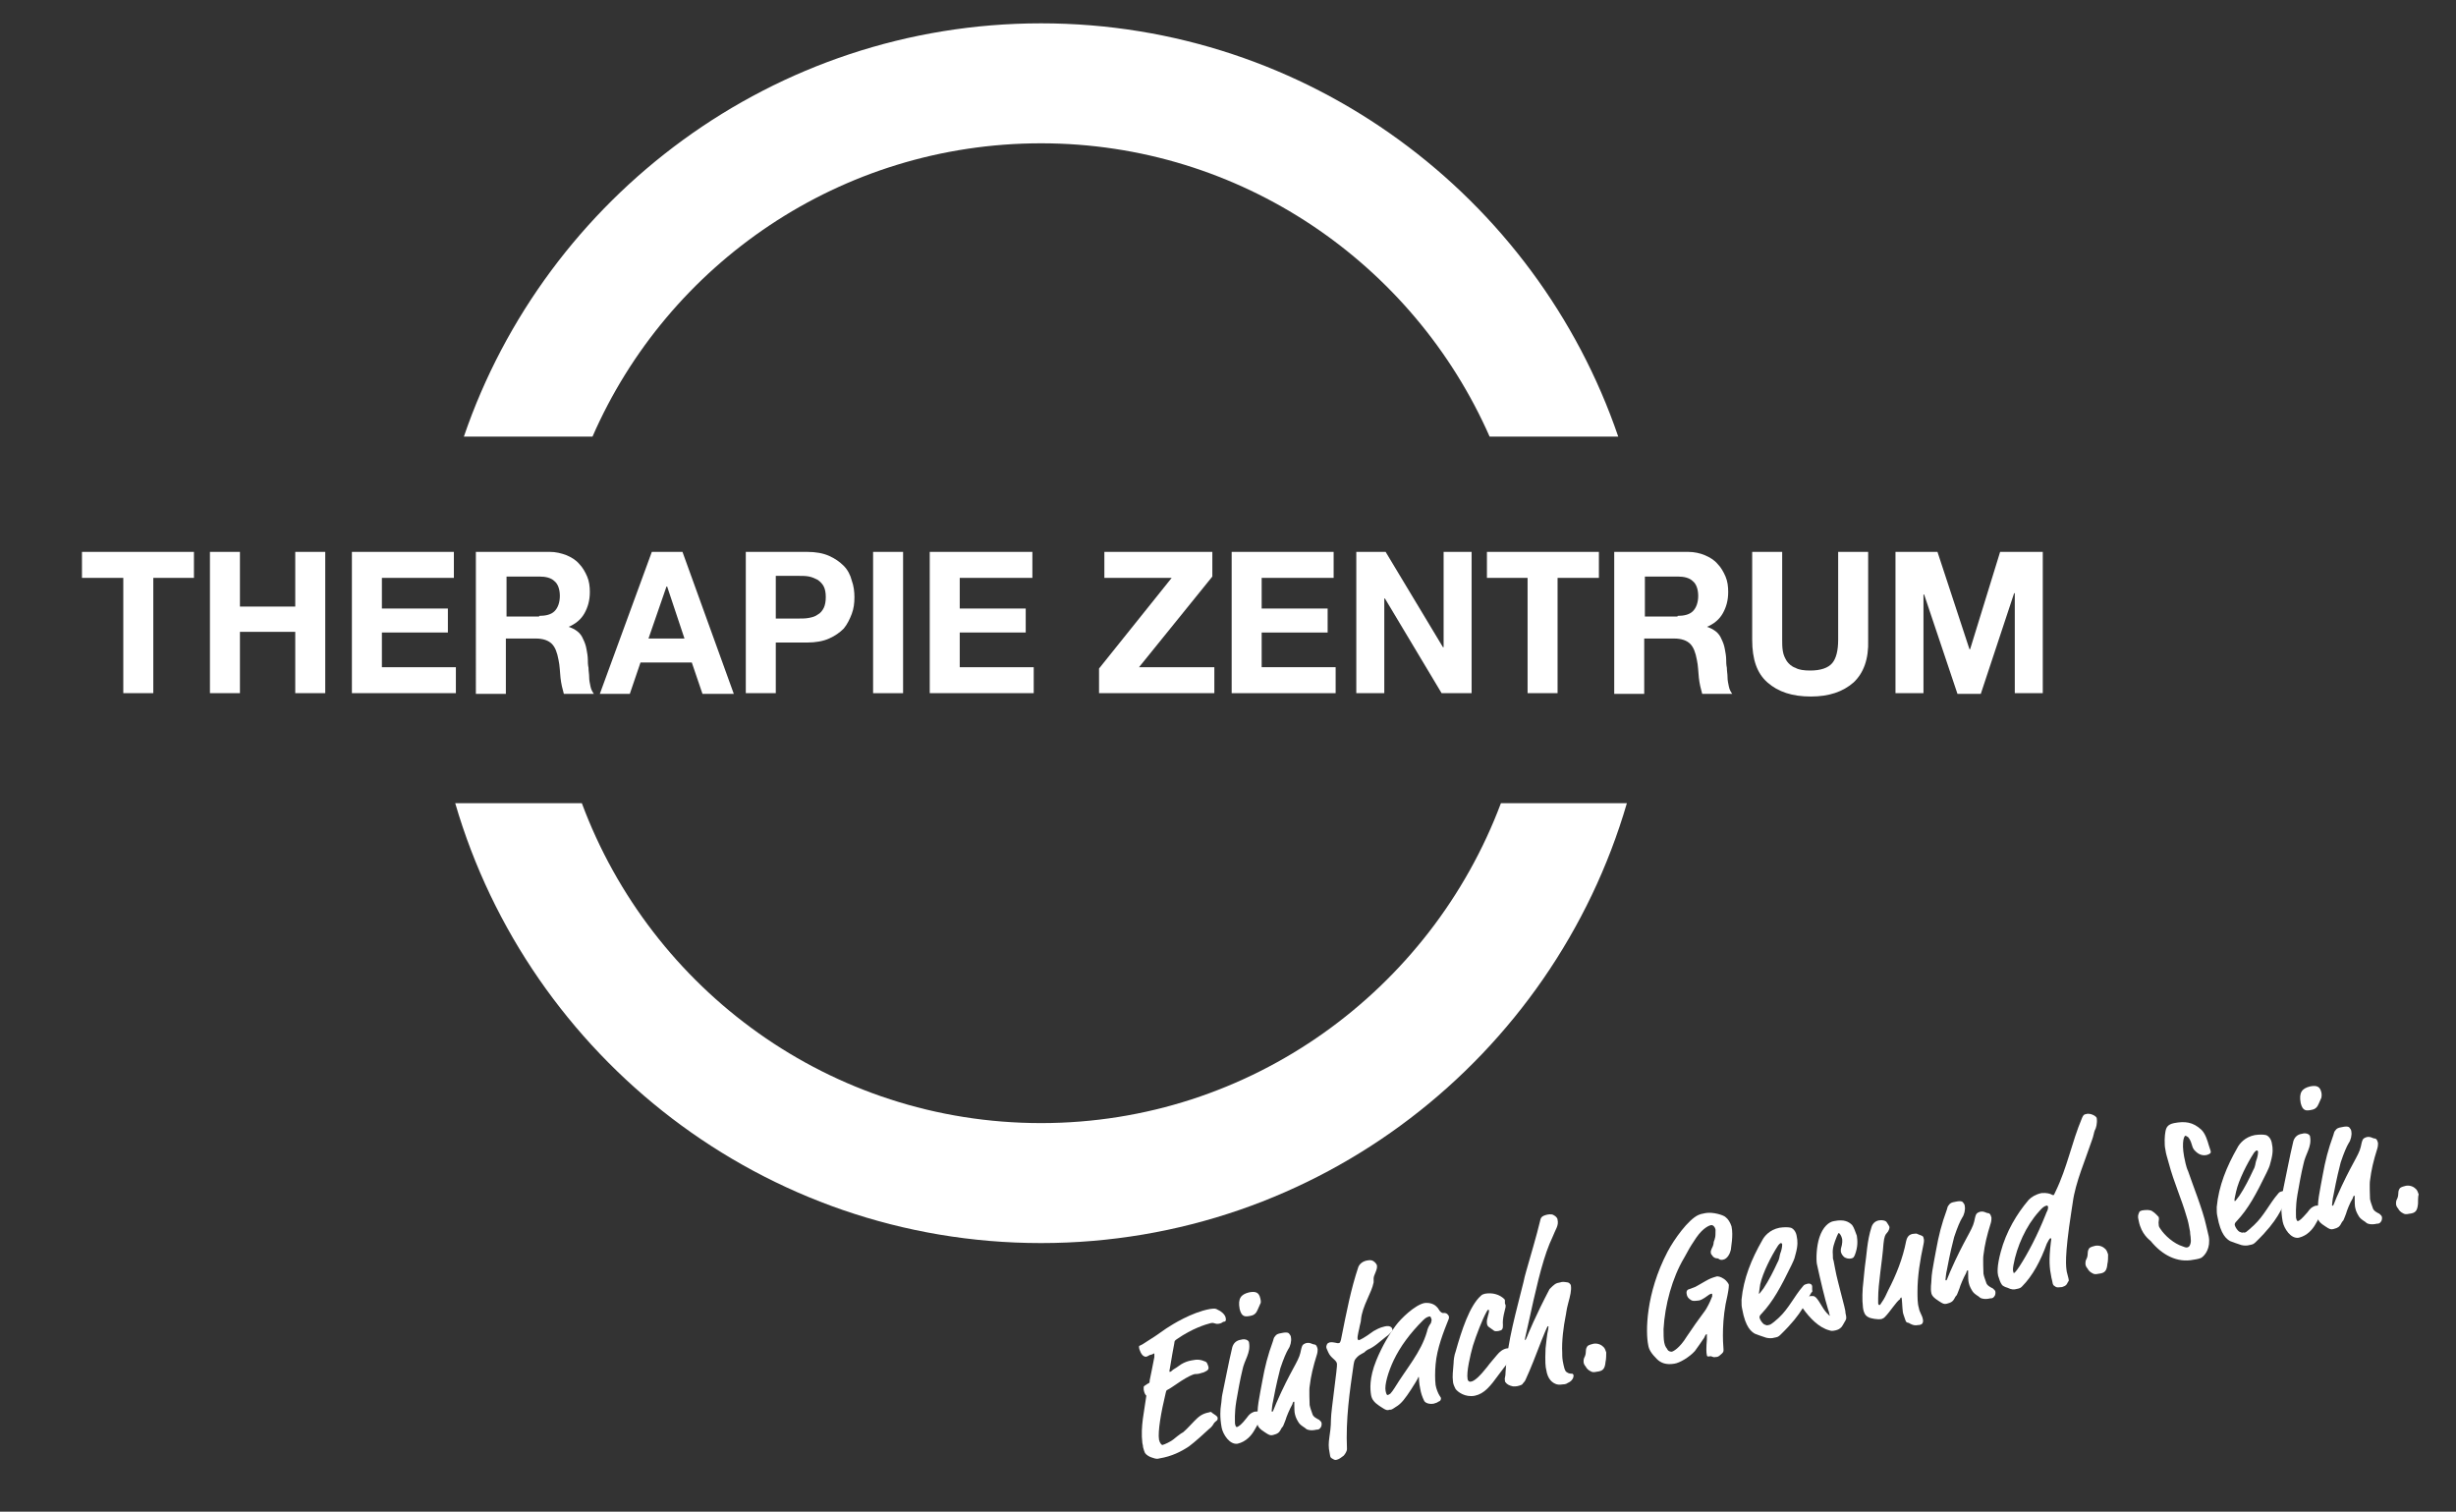 <svg xmlns="http://www.w3.org/2000/svg" xmlns:xlink="http://www.w3.org/1999/xlink" id="Ebene_1" x="0px" y="0px" viewBox="0 0 368.5 226.8" style="enable-background:new 0 0 368.5 226.8;" xml:space="preserve"><rect x="0" y="0" width="368.5" height="226.8" fill="#333333" stroke="none"/><path style="fill:#FFFFFF;" d="M156.2,21.5c30,0,55.9,18.1,67.3,44h19.3c-12.3-36-46.5-62-86.6-62s-74.3,26-86.6,62h19.3 C100.2,39.6,126.1,21.5,156.2,21.5z"></path><path style="fill:#FFFFFF;" d="M156.2,168.5c-31.6,0-58.5-20-68.9-48H68.3c11.1,38.1,46.3,66,87.9,66s76.8-27.9,87.9-66h-18.9 C214.7,148.5,187.7,168.5,156.2,168.5z"></path><g>	<path style="fill:#FFFFFF;" d="M12.3,86.7v-3.9h16.8v3.9H23V104h-4.5V86.7H12.3z"></path>	<path style="fill:#FFFFFF;" d="M36,82.8v8.2h8.3v-8.2h4.5V104h-4.5v-9.2H36v9.2h-4.5V82.8H36z"></path>	<path style="fill:#FFFFFF;" d="M68.1,82.8v3.9H57.3v4.6h9.9v3.6h-9.9v5.2h11.1v3.9H52.8V82.8H68.1z"></path>	<path style="fill:#FFFFFF;" d="M82.5,82.8c0.9,0,1.7,0.2,2.5,0.5c0.7,0.3,1.4,0.7,1.9,1.3c0.5,0.5,0.9,1.2,1.2,1.9  c0.3,0.7,0.4,1.5,0.4,2.3c0,1.3-0.3,2.3-0.8,3.2c-0.5,0.9-1.3,1.6-2.5,2.1V94c0.6,0.2,1,0.4,1.4,0.7s0.7,0.7,0.9,1.2  c0.2,0.4,0.4,0.9,0.5,1.5c0.1,0.5,0.2,1.1,0.2,1.6c0,0.3,0,0.7,0.1,1.2c0,0.5,0.1,0.9,0.1,1.4c0,0.5,0.1,0.9,0.2,1.4  s0.3,0.8,0.5,1.1h-4.5c-0.2-0.7-0.4-1.5-0.5-2.4c-0.1-0.9-0.1-1.8-0.3-2.7c-0.2-1.1-0.5-1.9-1-2.4c-0.5-0.5-1.3-0.8-2.4-0.8h-4.5  v8.3h-4.5V82.8H82.5z M80.9,92.4c1,0,1.8-0.2,2.3-0.7s0.8-1.3,0.8-2.3c0-1-0.3-1.8-0.8-2.2c-0.5-0.5-1.3-0.7-2.3-0.7h-4.9v6H80.9z"></path>	<path style="fill:#FFFFFF;" d="M102.4,82.8l7.7,21.3h-4.7l-1.6-4.7h-7.7l-1.6,4.7H90l7.8-21.3H102.4z M102.7,95.8l-2.6-7.8H100  l-2.7,7.8H102.7z"></path>	<path style="fill:#FFFFFF;" d="M121.1,82.8c1.3,0,2.4,0.2,3.3,0.6c0.9,0.4,1.6,0.9,2.2,1.5s1,1.4,1.2,2.2c0.3,0.8,0.4,1.7,0.4,2.5  c0,0.9-0.1,1.7-0.4,2.5c-0.3,0.8-0.7,1.6-1.2,2.2c-0.6,0.6-1.3,1.1-2.2,1.5c-0.9,0.4-2,0.6-3.3,0.6h-4.7v7.6h-4.5V82.8H121.1z   M119.9,92.8c0.5,0,1,0,1.5-0.1c0.5-0.1,0.9-0.2,1.3-0.5c0.4-0.2,0.7-0.6,0.9-1c0.2-0.4,0.3-1,0.3-1.6c0-0.7-0.1-1.2-0.3-1.6  c-0.2-0.4-0.5-0.7-0.9-1c-0.4-0.2-0.8-0.4-1.3-0.5c-0.5-0.1-1-0.1-1.5-0.1h-3.5v6.4H119.9z"></path>	<path style="fill:#FFFFFF;" d="M135.5,82.8V104H131V82.8H135.5z"></path>	<path style="fill:#FFFFFF;" d="M154.9,82.8v3.9H144v4.6h9.9v3.6H144v5.2h11.1v3.9h-15.6V82.8H154.9z"></path>	<path style="fill:#FFFFFF;" d="M175.8,86.7h-10.1v-3.9h16.2v3.7l-11,13.6h11.3v3.9h-17.3v-3.7L175.8,86.7z"></path>	<path style="fill:#FFFFFF;" d="M200.1,82.8v3.9h-10.8v4.6h9.9v3.6h-9.9v5.2h11.1v3.9h-15.6V82.8H200.1z"></path>	<path style="fill:#FFFFFF;" d="M207.9,82.8l8.6,14.3h0.1V82.8h4.2V104h-4.5l-8.5-14.2h-0.1V104h-4.2V82.8H207.9z"></path>	<path style="fill:#FFFFFF;" d="M223.1,86.7v-3.9h16.8v3.9h-6.2V104h-4.5V86.7H223.1z"></path>	<path style="fill:#FFFFFF;" d="M253.3,82.8c0.9,0,1.8,0.2,2.5,0.5c0.7,0.3,1.4,0.7,1.9,1.3c0.5,0.5,0.9,1.2,1.2,1.9  s0.4,1.5,0.4,2.3c0,1.3-0.3,2.3-0.8,3.2c-0.5,0.9-1.3,1.6-2.5,2.1V94c0.6,0.2,1,0.4,1.4,0.7c0.4,0.3,0.7,0.7,0.9,1.2  c0.2,0.4,0.4,0.9,0.5,1.5c0.1,0.5,0.2,1.1,0.2,1.6c0,0.3,0,0.7,0.1,1.2c0,0.5,0.1,0.9,0.1,1.4c0,0.5,0.1,0.9,0.2,1.4  s0.3,0.8,0.5,1.1h-4.5c-0.2-0.7-0.4-1.5-0.5-2.4c-0.1-0.9-0.1-1.8-0.3-2.7c-0.2-1.1-0.5-1.9-1-2.4c-0.5-0.5-1.3-0.8-2.4-0.8h-4.5  v8.3h-4.5V82.8H253.3z M251.7,92.4c1,0,1.8-0.2,2.3-0.7s0.8-1.3,0.8-2.3c0-1-0.3-1.8-0.8-2.2c-0.5-0.5-1.3-0.7-2.3-0.7h-4.9v6  H251.7z"></path>	<path style="fill:#FFFFFF;" d="M278.1,102.4c-1.6,1.4-3.7,2.1-6.4,2.1c-2.8,0-4.9-0.7-6.5-2.1s-2.3-3.5-2.3-6.4V82.8h4.5V96  c0,0.6,0,1.1,0.1,1.7c0.1,0.6,0.3,1,0.6,1.5c0.3,0.4,0.7,0.8,1.3,1c0.5,0.3,1.3,0.4,2.2,0.4c1.6,0,2.7-0.4,3.3-1.1s0.9-1.9,0.9-3.5  V82.8h4.5V96C280.4,98.9,279.6,101,278.1,102.4z"></path>	<path style="fill:#FFFFFF;" d="M290.7,82.8l4.8,14.6h0.1l4.5-14.6h6.4V104h-4.2V89h-0.1l-5,15.1h-3.5l-5-14.9h-0.1V104h-4.2V82.8  H290.7z"></path></g><g>	<path style="fill:#FFFFFF;" d="M171.7,203.5c-0.4-0.1-0.8-1-0.8-1.4c0-0.1,0-0.2,0.1-0.2l0.4-0.2c1.3-0.8,2.5-1.6,3.6-2.4  c0.9-0.6,3.8-2.4,6.5-2.9c0.7-0.1,0.9-0.1,1.2,0.1c0.5,0.2,1.1,0.7,1.2,1.2c0.1,0.4,0,0.6-0.3,0.6c-0.3,0.1-0.2,0.2-0.7,0.3  c-0.7,0.1-0.6-0.2-1.2-0.1c-0.8,0.2-2.8,0.8-5.1,2.4c-0.3,0.2-0.4,0.3-0.4,0.6c-0.2,1-0.4,2.2-0.6,3.4c-0.1,0.7-0.2,0.8-0.1,0.9  c0,0,0,0.1,0.1,0c0,0,0.1,0,0.4-0.3c0.2-0.1,0.8-0.5,1.2-0.8c0.5-0.3,1-0.5,1.6-0.6c0.9-0.2,1.4-0.1,2.1,0.2  c0.2,0.1,0.3,0.4,0.4,0.7c0.1,0.4,0,0.6-0.7,0.9c-0.1,0-0.3,0.1-0.7,0.2c-0.6,0.1-0.5,0-0.8,0.1c-0.3,0.1-0.8,0.3-1.9,1  c-1.5,1-1.6,1.1-2,1.3c-0.2,0.1-0.2,0.1-0.3,0.5c-0.7,2.9-1.2,5.8-1,7c0.1,0.5,0.4,0.8,0.5,0.8c0.4-0.1,1.2-0.5,1.6-0.8  c1.1-0.9,1.3-1,1.5-1.1c0.6-0.5,1.2-1.2,1.7-1.7c0.6-0.6,1.1-1.1,2.2-1.3c0.3-0.1,0.3-0.1,0.5,0.1c0.4,0.3,0.7,0.4,0.8,0.7  c0,0.2,0,0.3-0.1,0.4c-0.1,0.1-0.4,0.3-0.5,0.5c-0.1,0.2-0.3,0.5-0.7,0.8c-0.4,0.4-2.3,2.1-3,2.6c-1.2,0.8-2.6,1.5-4.4,1.8  c-0.4,0.1-0.5,0.1-1.1-0.1c-0.4-0.1-0.9-0.4-1.1-0.7c-0.1-0.2-0.2-0.5-0.3-0.9c0-0.1,0-0.2-0.1-0.6c-0.3-2.5,0.3-4.8,0.6-7.1  c-0.2-0.2-0.3-0.4-0.4-0.9c0-0.1,0-0.2,0-0.4c0-0.1,0.1-0.2,0.6-0.5c0.3-0.1,0.3-0.2,0.3-0.5c0.1-0.4,0.5-2.5,0.7-3.5  c0-0.4,0-0.4,0-0.5c0-0.1,0-0.1-0.1,0c-0.1,0-0.1,0.1-0.6,0.2C172,203.6,171.9,203.6,171.7,203.5z"></path>	<path style="fill:#FFFFFF;" d="M187,212.8c0.5-0.7,0.7-0.8,1.2-1c0.7-0.1,1,0,1.1,0.4c0.1,0.3-0.1,0.6-0.3,1l-0.8,1.4  c-0.4,0.7-1.2,1.7-2.5,2c-1.2,0.2-2.2-1.4-2.4-2.4c-0.3-1.6-0.2-2.8-0.1-3.4c0.1-0.6,0.1-1.2,0.2-1.6c0.5-2.3,0.9-4.6,1.5-7.1  c0.2-0.6,0.6-1,1.3-1.1c0.3-0.1,0.7-0.1,1,0.1c0.1,0.1,0.2,0.2,0.2,0.3c0.3,1.6-0.7,2.6-1,4.2c-0.3,1.2-0.7,3.4-0.9,4.6  c-0.3,1.8-0.2,3-0.2,3.4c0.1,0.5,0.2,0.5,0.3,0.5C185.9,214,186.3,213.7,187,212.8z M189.1,195.6l-0.4,0.9c-0.2,0.5-0.5,0.8-1,0.9  c-0.9,0.2-1.4,0.2-1.7-1c-0.3-1.6,0.2-2.2,1.4-2.5c1-0.2,1.5,0,1.7,0.9C189.2,195.2,189.2,195.5,189.1,195.6z"></path>	<path style="fill:#FFFFFF;" d="M192.9,213c-0.2,0.5-0.3,0.8-0.4,1c-0.2,0.2-0.3,0.4-0.4,0.6c-0.2,0.3-0.3,0.5-1.1,0.7  c-0.4,0.1-0.6,0-1.2-0.4c-0.8-0.5-1-0.8-1.1-1.1c-0.2-0.9,0-1.5,0-2.2c0-0.5,0.2-1.8,0.4-2.8l0.3-1.6c0.4-2.2,0.8-3.8,1.6-6  c0.1-0.3,0.1-0.5,0.3-0.7c0.2-0.3,0.4-0.4,1-0.5c0.9-0.2,1.1,0,1.2,0.2c0.1,0.1,0.2,0.3,0.2,0.5c0.1,0.5-0.1,1.3-0.4,1.7  c-0.3,0.5-0.7,1.4-1.2,2.9c-0.2,0.8-0.6,2.3-1.1,5c-0.1,0.3-0.2,1.4-0.2,1.4c0,0.1,0.1,0.1,0.1,0.1c0.1,0,0.1-0.1,0.6-1.3  c2.1-4.8,3.3-6.2,3.6-7.5c0.1-0.5,0.2-0.9,0.3-1.1c0.1-0.2,0.3-0.3,0.6-0.4c0.6-0.1,0.7,0.1,1.1,0.2c0.4,0,0.5,0.3,0.6,0.7  c0,0.1,0,0.5-0.1,0.8c-0.6,1.9-0.9,3.2-1.1,4.8c-0.1,0.5,0,2.6,0,2.8c0.1,0.5,0.2,0.7,0.4,1.3c0.1,0.5,0.8,0.8,1,0.9  c0.2,0.2,0.4,0.3,0.4,0.6c0,0.1,0,0.3-0.1,0.5c-0.2,0.3-0.3,0.4-0.7,0.4c-0.8,0.2-1.4,0-1.5-0.1c-0.3-0.3-0.7-0.4-1.1-0.9  c-0.2-0.3-0.5-0.8-0.6-1.3c-0.1-0.3-0.1-1.1-0.1-1.4c0-0.2,0-0.4,0-0.4c0-0.1,0-0.1-0.1-0.1c0,0-0.1,0-0.2,0.4  C193.5,211.4,193,212.6,192.9,213z"></path>	<path style="fill:#FFFFFF;" d="M205.1,200.4l1-0.7c0.4-0.2,0.8-0.5,1.7-0.7c0.9-0.2,1.1,0.3,1.1,0.4c0.1,0.3-0.1,0.4-0.4,0.7  c-0.2,0.2-0.3,0.3-0.6,0.5c-0.9,0.7-1.7,1.5-2.7,1.9c-0.3,0.2-0.3,0.2-0.5,0.4c-0.5,0.3-0.9,0.4-1.4,1.1c-0.1,0.2-0.1,0.2-0.2,0.7  c-0.6,4.1-1.2,8.2-1,12.7c0,0.4-0.4,0.9-0.5,1c-0.3,0.2-0.6,0.5-1,0.6c-0.3,0.1-0.4,0-0.6-0.1c-0.3-0.2-0.4-0.1-0.5-0.9  c-0.4-1.8,0.2-2.6,0.2-5.1c0-1.2,1-7.9,0.9-8.3c-0.1-0.6-0.9-0.8-1.3-1.7c-0.2-0.5-0.3-0.6-0.3-0.8c0-0.1,0-0.2,0.1-0.4  s0.2-0.2,0.4-0.3c0.7-0.1,1.1,0.2,1.4,0.1c0.1,0,0.2-0.1,0.3-0.5c0.9-4.5,1.5-7.6,2.6-10.9c0.2-0.5,0.7-0.9,1.4-1  c0.5-0.1,0.8,0,1.1,0.3c0.2,0.2,0.3,0.4,0.3,0.5c0.1,0.6-0.5,1.4-0.5,1.9c0,0.2,0,0.4,0,0.6c-0.3,1.6-1.7,3.5-1.9,5.6  c0,0.3-0.1,0.5-0.2,1c0,0.2-0.4,1.5-0.3,1.9c0,0.1,0.1,0.1,0.1,0.1C203.7,201.2,204.2,201,205.1,200.4z"></path>	<path style="fill:#FFFFFF;" d="M211.7,208.5c-0.8,1.2-1.4,2.1-2.3,2.6c-0.6,0.4-0.6,0.4-0.9,0.4c-0.3,0.1-0.4,0.1-0.8-0.1  c-0.3-0.2-0.7-0.4-1.3-0.9c-0.3-0.3-0.6-0.6-0.7-1.3c-0.1-0.7-0.3-2.4,0.8-5.1c0.9-2.2,2-4,2.9-5.2c0.8-1.1,2.9-3.1,4.3-3.4  c0.7-0.1,1.4,0.1,1.8,0.5c0.2,0.2,0.3,0.3,0.4,0.5c0.1,0.2,0.4,0.5,0.6,0.5c0.6-0.1,0.8,0.3,0.9,0.5c0,0.1,0,0.2,0,0.3  c-0.8,2-1.8,4.5-2,6.9c-0.1,1.1-0.1,2.3,0,3.1c0.1,0.6,0.4,1.3,0.6,1.6c0.2,0.3,0.2,0.3,0.2,0.4c0,0.1,0,0.4-0.4,0.5  c-0.1,0.1-0.3,0.2-0.7,0.3c-0.7,0.1-1.2-0.1-1.4-0.4c-0.3-0.6-0.5-1.2-0.6-1.8c-0.2-0.9-0.2-1.6-0.2-1.7c0-0.1,0-0.1-0.1-0.1  C212.8,206.8,212.2,207.7,211.7,208.5z M213.5,198.1c-1.9,1.9-3.4,3.9-4.4,6c-0.8,1.7-1.4,3.7-1.2,4.6c0.1,0.5,0.2,0.6,0.3,0.6  c0.1,0,0.2-0.1,0.4-0.2c0.2-0.2,0.4-0.5,0.6-0.8c1.9-3.1,4-5.4,4.9-8.5c0.1-0.5,0.3-0.9,0.6-1.3c0-0.1,0.1-0.3,0.1-0.5  c-0.1-0.4-0.2-0.5-0.3-0.5C214.2,197.6,214,197.6,213.5,198.1z"></path>	<path style="fill:#FFFFFF;" d="M223.2,205c0.2-0.3,0.9-1.1,1.4-1.7c0.4-0.5,0.9-0.9,1.5-1c0.2,0,0.4-0.1,0.9,0.2  c0.1,0.1,0.3,0.3,0.3,0.4c0,0.1-0.1,0.2,0,0.3c0,0.1,0,0.2-0.2,0.4c-0.4,0.3-1.1,1.1-2.2,2.6c-1.3,1.8-2.2,2.9-3.6,3.2  c-1.5,0.3-2.6-0.6-2.9-1c-0.2-0.4-0.4-0.8-0.4-1.2c-0.1-0.7,0-1.5,0.1-2.7c0-0.4,0.1-1.2,0.3-1.7c0.9-3.2,2.1-6.9,3.8-8.4  c0.2-0.2,0.3-0.2,0.6-0.3c1.1-0.2,2.2,0.1,2.9,0.8c0.1,0.1,0.1,0.2,0.1,0.2c0,0.1,0,0.2,0,0.4c0,0.2,0.1,0.2,0.1,0.3  c0,0.1,0,0.1,0,0.3c-0.1,0.5-0.5,1.7-0.4,2.7c0,0.2,0,0.5-0.1,0.6c-0.1,0.2-0.2,0.2-0.6,0.3c-0.2,0-0.5,0.1-0.7-0.1l-0.7-0.5  c-0.2-0.1-0.3-0.4-0.3-0.6c-0.1-0.6,0.4-1.6,0.3-1.9c0-0.1-0.1-0.1-0.1-0.1c0,0-0.1,0-0.3,0.4c-0.6,1.1-1.5,3.4-2,5  c-0.4,1.4-1,4-0.8,5c0,0.1,0.1,0.4,0.4,0.4C221.2,207.3,222.1,206.4,223.2,205z"></path>	<path style="fill:#FFFFFF;" d="M234.1,192.4c0.3-0.1,0.5-0.1,1.1,0c0.2,0,0.5,0.3,0.5,0.5c0.1,0.7-0.1,1.5-0.4,2.6  c-0.3,1.1-0.3,1.6-0.4,2c-0.3,1.5-0.6,3.7-0.5,5.5c0,0.6,0,0.9,0.2,1.8c0.2,0.9,0.3,1,0.7,1.2c0.2,0.1,0.5,0.1,0.6,0.1  c0.1,0,0.1,0.1,0.2,0.2c0,0.1,0,0.3-0.1,0.5c-0.1,0.2-0.3,0.5-0.8,0.7c-0.1,0.1-0.4,0.2-0.7,0.2c-0.1,0-0.5,0.1-0.9,0  c-0.7-0.2-1.4-0.8-1.6-2.2c-0.1-0.3-0.2-1.2-0.1-3.2c0.1-0.8,0.2-2.1,0.4-2.9c0-0.3,0.1-0.4,0-0.4s0-0.1-0.1,0c0,0-0.1,0.1-0.9,2.1  c-0.8,2.1-1.7,4.4-2.4,5.9c-0.1,0.3-0.4,0.5-0.5,0.7c-0.1,0.1-0.7,0.3-1,0.3c-0.1,0-0.2,0-0.4,0c-0.5-0.1-0.9-0.3-1.1-0.6  c-0.1-0.1-0.1-0.2-0.1-0.3c-0.1-0.4,0.1-0.4,0.1-1.3c0.3-4.7,1.6-9,2.7-13.5c0.1-0.5,0.2-0.9,0.4-1.6c0.7-2.5,1.5-5.1,2.1-7.6  c0.1-0.6,0.5-0.7,0.8-0.8c0.3-0.1,0.9-0.2,1.2,0c0.4,0.2,0.6,0.5,0.6,0.7c0.2,0.9-0.3,1.4-0.8,2.7l-0.4,0.9  c-1.2,2.9-2.2,7.5-3.1,11.6c-0.6,2.6-0.6,2.7-0.6,2.8c0,0.1,0,0.1,0.1,0c0,0,0.1-0.1,0.2-0.4c0.2-0.5,1.3-3.2,3.4-7.2  C233.2,192.7,233.4,192.5,234.1,192.4z"></path>	<path style="fill:#FFFFFF;" d="M240.9,204.3c-0.1,1.1-0.4,1.4-1.3,1.5c-0.5,0.1-0.7,0.1-1-0.1c-0.2-0.1-0.5-0.3-0.7-0.7  c-0.2-0.2-0.3-0.5-0.3-0.7c0-0.1,0-0.4,0.1-0.6c0.4-0.7,0.1-1.1,0.4-1.6c0.1-0.2,0.2-0.3,1-0.5c0.7-0.1,1.2,0.2,1.5,0.5  c0.2,0.2,0.3,0.5,0.4,0.8C241,203.1,241,204,240.9,204.3z"></path>	<path style="fill:#FFFFFF;" d="M256.9,194.2c0-0.1,0-0.1-0.1-0.1c0,0-0.1,0-0.3,0.1c-0.4,0.3-1.1,0.8-1.5,0.9c-0.7,0.1-1,0.1-1.2,0  c-0.5-0.3-0.6-0.5-0.7-0.8c-0.1-0.4-0.1-0.8,0.4-0.9l0.8-0.3c0.2-0.1,0.4-0.2,1.6-0.9c0.7-0.4,1-0.5,1.7-0.7c0.2,0,0.5,0,1.1,0.4  c0.3,0.2,0.7,0.7,0.7,0.9c0,0.1,0,0.5-0.2,1.5c-0.9,3.7-0.7,7-0.6,8.2c0,0.3,0,0.4-0.5,0.8c-0.2,0.2-0.4,0.3-0.7,0.3  c-0.5,0.1-0.5-0.2-0.9-0.1c-0.1,0-0.4,0.1-0.4-0.2c-0.1-0.3-0.1-1.2,0-2.3c0-0.7,0-0.7,0-0.8c0,0,0-0.1-0.1,0c0,0-0.1,0-0.3,0.5  c-0.6,0.9-0.9,1.3-1.4,2c-0.8,0.9-2.3,1.8-3.1,1.9c-1.2,0.2-2-0.1-2.6-0.7c-0.8-0.8-1.2-1.4-1.3-2.1c-0.4-1.9-0.4-7.7,2.9-14  c1-1.9,3.1-4.8,4.6-5.5c0.2-0.1,0.5-0.2,1.1-0.3c1.1-0.2,2.7,0.3,3,0.6c0.4,0.3,0.7,0.8,0.9,1.4c0.3,1.4-0.1,3.2-0.1,3.5  c-0.1,0.5-0.5,1.4-1.2,1.5c-0.5,0.1-0.6-0.2-0.8-0.2c-0.4,0-0.6-0.2-0.7-0.3c-0.1-0.2-0.3-0.3-0.3-0.5c-0.1-0.5,0.3-0.8,0.4-1.4  c0-0.4,0.2-0.6,0.2-0.8c0.1-0.2,0.1-0.8,0.1-1.3c-0.1-0.5-0.4-0.7-0.6-0.7c-0.2,0-1.2,0.3-2.3,1.9c-0.4,0.6-1,1.5-1.3,2.1l-0.5,0.9  c-1.8,3-2.9,7.1-3.1,10.7c0,0.7,0,1.5,0.1,2c0.2,0.9,0.4,0.8,0.5,1.1c0.1,0.2,0.4,0.3,0.6,0.3c0.2,0,1.2-0.5,2.3-2.3  c2-3,2.7-3.7,3-4.3c0.3-0.5,0.7-1.4,0.8-1.7C256.9,194.2,256.9,194.2,256.9,194.2z"></path>	<path style="fill:#FFFFFF;" d="M266.9,197.7c1.5-1.4,2.3-3.2,3.6-4.7c0.2-0.3,0.4-0.3,0.7-0.4c0.5-0.1,0.7,0.2,0.7,0.4  c0,0.2,0,0.4,0,0.5s0.1,0.3-0.1,0.4c-0.9,1.4-1.2,3-4.6,6.3c-0.4,0.4-0.5,0.4-1,0.5c-0.3,0.1-0.8,0.1-1.2,0  c-0.6-0.2-1.5-0.5-1.7-0.6c-0.5-0.3-1.4-0.9-1.9-3.7c-0.1-0.5-0.1-0.6-0.1-1.4c0.3-3.2,1.5-6.1,3.1-8.9c0.3-0.6,1.1-1.6,2.6-1.9  c0.7-0.1,1.3-0.1,1.7,0c0.3,0.1,0.8,0.5,0.9,1.4c0.1,0.5,0.2,1.2-0.2,2.6c-0.2,0.9-0.4,1.1-0.6,1.6c-1.6,3.3-2.8,5.5-4.5,7.3  c-0.3,0.3-0.3,0.4-0.3,0.6c0.1,0.4,0.5,0.9,0.7,1c0.3,0.1,0.4,0.2,0.6,0.1C265.5,198.8,265.7,198.8,266.9,197.7z M263.9,194.1  C263.9,194.1,263.9,194.1,263.9,194.1c0.1,0,0.1,0,0.7-0.8c0.8-1.2,1.5-2.6,2.1-3.9c0.3-0.5,0.3-1,0.4-1.3c0.2-0.5,0.3-1,0.3-1.4  c0-0.1-0.1-0.2-0.2-0.2c-0.1,0-0.4,0.3-0.5,0.5c-0.9,1.4-2.2,3.9-2.6,5.7C264,193.5,263.9,194,263.9,194.1z"></path>	<path style="fill:#FFFFFF;" d="M274.5,197.3c0-0.1-0.1-0.6-0.2-0.8c-0.5-1.6-1.2-4.6-1.7-6.9c-0.1-0.6-0.1-2.5,0.4-4  c0.5-1.5,1.4-2.3,2.2-2.4c1.5-0.3,2.2,0.1,2.7,0.6c0.3,0.4,0.5,1.1,0.7,1.6c0.1,0.7,0.2,1.6-0.3,2.9c-0.2,0.4-0.2,0.4-0.5,0.5  c-0.4,0.1-0.8,0-1.1-0.2c-0.2-0.2-0.4-0.4-0.5-0.8c0-0.1,0-0.2,0-0.4c0.3-1,0.2-1.3,0.2-1.5c-0.1-0.5-0.4-0.9-0.5-0.9  c-0.1,0-0.1,0.1-0.3,0.5c-0.4,1-0.7,1.8-0.6,2.7c0,0.5,0,0.7,0.1,0.9c0.1,0.4,0.3,1.8,0.7,3.3c1,3.9,1.1,4.2,1.1,4.6  c0.2,0.8,0.1,0.9,0,1.1c-0.2,0.3-0.3,0.6-0.6,1c-0.3,0.3-0.5,0.4-0.9,0.5c-0.5,0.1-0.6,0.1-0.9,0c-1.6-0.4-3-1.9-4-3.3  c-0.1-0.2-0.2-0.4-0.2-0.4c-0.1-0.4,0.1-1.2,1-1.4c0.7-0.1,0.9-0.1,1.2,0.2c0.7,0.8,1,1.8,1.9,2.6c0.1,0.1,0.2,0.1,0.2,0.1  C274.6,197.4,274.6,197.3,274.5,197.3z"></path>	<path style="fill:#FFFFFF;" d="M282.8,197.6c-0.2,0.2-0.3,0.2-0.5,0.3c-0.7,0.1-1.5-0.1-1.8-0.2c-0.5-0.2-0.7-0.5-0.8-0.8  c-0.1-0.2-0.2-0.7-0.2-1c-0.1-0.7-0.1-2.3,0.1-3.8c0.1-0.9,0.1-1.2,0.2-2c0.3-1.9,0.3-3.8,1-6c0.2-0.6,0.6-0.9,1.1-1  c0.7-0.1,1.1,0.1,1.2,0.3c0.1,0.2,0.3,0.4,0.4,0.7c0,0.2-0.1,0.6-0.4,0.9c-0.2,0.2-0.4,0.5-0.5,1.6c-0.2,2.8-0.8,5.9-0.8,8.2  c0,0.5,0,0.7,0,0.7c0,0.2,0.1,0.3,0.2,0.3c0,0,0.1,0,0.2-0.2c0.7-1,0.7-1.2,1.1-2c1.2-2.3,2.2-4.8,2.7-7.4c0.1-0.4,0.2-0.6,0.4-0.8  c0.1-0.1,0.4-0.3,0.8-0.3c0.5-0.1,0.5,0.1,0.9,0.2c0.3,0.1,0.5,0.2,0.5,0.4c0.1,0.3,0.1,0.5,0,1c-0.5,2.3-0.9,4.7-0.9,7.1  c0,0.8,0,1.8,0.2,2.4c0.1,0.7,0.5,1.1,0.6,1.7c0.1,0.3,0,0.6-0.1,0.7c-0.1,0.1-0.3,0.2-0.6,0.2c-0.5,0.1-0.8,0-1.2-0.2  c-0.4-0.3-0.5,0-0.7-0.5c-0.2-0.6-0.4-1.1-0.4-1.3c-0.1-0.7-0.1-1.9-0.2-2.1c0,0,0-0.1-0.1,0c0,0-0.1,0-0.1,0.2  C284.5,195.3,283.6,196.8,282.8,197.6z"></path>	<path style="fill:#FFFFFF;" d="M294,193.3c-0.2,0.5-0.3,0.8-0.4,1c-0.2,0.2-0.3,0.4-0.4,0.6c-0.2,0.3-0.3,0.5-1.1,0.7  c-0.4,0.1-0.6,0-1.2-0.4c-0.8-0.5-1-0.8-1.1-1.1c-0.2-0.9,0-1.5,0-2.2c0-0.5,0.2-1.8,0.4-2.8l0.3-1.6c0.4-2.2,0.8-3.8,1.6-6  c0.1-0.3,0.1-0.5,0.3-0.7c0.2-0.3,0.4-0.4,1-0.5c0.9-0.2,1.1,0,1.2,0.2c0.1,0.1,0.2,0.3,0.2,0.5c0.1,0.5-0.1,1.3-0.4,1.7  c-0.3,0.5-0.7,1.4-1.2,2.9c-0.2,0.8-0.6,2.3-1.1,5c-0.1,0.3-0.2,1.4-0.2,1.4c0,0.1,0.1,0.1,0.1,0.1c0.1,0,0.1-0.1,0.6-1.3  c2.1-4.8,3.3-6.2,3.6-7.5c0.1-0.5,0.2-0.9,0.3-1.1c0.1-0.2,0.3-0.3,0.6-0.4c0.6-0.1,0.7,0.1,1.1,0.2c0.4,0,0.5,0.3,0.6,0.7  c0,0.1,0,0.5-0.1,0.8c-0.6,1.9-0.9,3.2-1.1,4.8c-0.1,0.5,0,2.6,0,2.8c0.1,0.5,0.2,0.7,0.4,1.3c0.1,0.5,0.8,0.8,1,0.9  c0.2,0.2,0.4,0.3,0.4,0.6c0,0.1,0,0.3-0.1,0.5c-0.2,0.3-0.3,0.4-0.7,0.4c-0.8,0.2-1.4,0-1.5-0.1c-0.3-0.3-0.7-0.4-1.1-0.9  c-0.2-0.3-0.5-0.8-0.6-1.3c-0.1-0.3-0.1-1.1-0.1-1.4c0-0.2,0-0.4,0-0.4c0-0.1,0-0.1-0.1-0.1c0,0-0.1,0-0.2,0.4  C294.6,191.7,294.1,192.9,294,193.3z"></path>	<path style="fill:#FFFFFF;" d="M303.4,193c-0.2,0.2-0.3,0.3-0.9,0.4c-0.3,0.1-0.7,0.1-1.3-0.2c-0.4-0.1-0.7-0.3-0.8-0.4  c-0.3-0.4-0.4-0.8-0.6-1.4c-0.1-0.4-0.2-1.4,0.4-3.6c0.8-3,2.4-5.7,4.2-7.8c0.4-0.4,1-0.8,1.9-1c0.2,0,0.8-0.1,1.5,0.2  c0.1,0.1,0.2,0.1,0.3,0.1c0.1,0,0.1-0.1,0.3-0.5c1.8-3.7,2.4-7.3,4-11.1c0.2-0.4,0.2-0.5,0.8-0.6c0.2,0,0.5,0,0.9,0.2  c0.2,0.1,0.5,0.3,0.5,0.5c0.1,0.7-0.1,1.5-0.3,1.8c-0.1,0.2-0.2,0.9-0.4,1.4c-1,3-2.5,6.4-2.9,9.4l-0.2,1.3  c-1.1,7.1-0.8,8.4-0.7,9.1c0.2,0.8,0.3,1.1,0.3,1.3c0,0.1,0,0.1-0.1,0.2c-0.1,0.2-0.2,0.4-0.3,0.5c-0.1,0.1-0.3,0.2-0.6,0.3  c-0.2,0-0.7,0.1-0.9,0c-0.3-0.2-0.4-0.2-0.5-0.5c-0.1-0.4-0.1-0.6-0.2-0.9c-0.3-1.5-0.4-2.6-0.1-5.2c0.1-0.6,0.1-0.7,0-0.7  c0,0,0-0.1-0.1,0c0,0-0.1,0-0.5,0.8C306.2,189.1,305,191.4,303.4,193z M303,190c1.3-2,2.7-4.7,3.9-7.7c0.2-0.6,0.4-0.7,0.4-1.2  c0-0.1-0.1-0.3-0.3-0.2c-0.3,0.1-0.5,0.2-1.1,0.9c-1.9,2.1-3.3,5.2-3.8,8c-0.1,0.6-0.1,0.8,0,1.1c0,0.1,0.1,0.1,0.1,0.1  C302.3,190.9,302.4,190.9,303,190z"></path>	<path style="fill:#FFFFFF;" d="M316.2,189.6c-0.1,1.1-0.4,1.4-1.3,1.5c-0.5,0.1-0.7,0.1-1-0.1c-0.2-0.1-0.5-0.3-0.7-0.7  c-0.2-0.2-0.3-0.5-0.3-0.7c0-0.1,0-0.4,0.1-0.6c0.4-0.7,0.1-1.1,0.4-1.6c0.1-0.2,0.2-0.3,1-0.5c0.7-0.1,1.2,0.2,1.5,0.5  c0.2,0.2,0.3,0.5,0.4,0.8C316.3,188.5,316.3,189.3,316.2,189.6z"></path>	<path style="fill:#FFFFFF;" d="M327.9,170.4c-0.1,0-0.2,0.2-0.3,0.6c-0.1,0.6-0.1,1.4,0.1,2.5c0.1,0.5,0.3,1.6,0.6,2.2  c0.6,1.8,2.2,5.8,2.7,8.1c0.2,0.9,0.3,1.3,0.4,1.7c0.3,1.7-0.5,2.8-1.1,3.2c-0.2,0.1-0.5,0.2-1.2,0.3c-2.4,0.5-4.7-0.7-6.4-2.8  c-0.2-0.2-1.4-1-1.8-3c-0.2-0.8-0.1-0.9,0.1-1.4c0.1-0.1,0.1-0.1,0.4-0.2c0.6-0.1,1.2-0.1,1.5,0.1c0.5,0.3,0.9,0.8,1,0.9  c0.1,0.5-0.1,0.6,0,1.2c0,0.1,0,0.2,0.2,0.5c0.7,1.1,2.1,2.3,3.4,2.7c0.5,0.2,0.6,0.2,0.8,0.1c0.2,0,0.5-0.6,0.4-1.2  c0-0.4-0.1-0.7-0.1-1.1c-0.2-1.1-0.3-1.6-0.5-2.2c-0.8-2.8-1.9-5.1-2.7-8.1c-0.3-1.1-0.4-1.3-0.5-2c-0.2-0.8-0.1-2.3,0-2.7  c0.1-0.6,0.3-1.1,1.3-1.3c1.6-0.3,2.8-0.2,4.1,1c0.6,0.6,0.9,1.6,1.1,2.3c0.2,0.7,0.3,0.8,0.3,1c0.1,0.3-0.6,0.5-0.7,0.5  c-0.6,0.1-1.2-0.1-1.8-0.8c-0.4-0.5-0.3-1.2-0.9-1.9C328.1,170.5,328,170.4,327.9,170.4z"></path>	<path style="fill:#FFFFFF;" d="M338.2,183.8c1.5-1.4,2.3-3.2,3.6-4.7c0.2-0.3,0.4-0.3,0.7-0.4c0.5-0.1,0.7,0.2,0.7,0.4  c0,0.2,0,0.4,0,0.5c0,0.1,0.1,0.3-0.1,0.4c-0.9,1.4-1.2,3-4.6,6.3c-0.4,0.4-0.5,0.4-1,0.5c-0.3,0.1-0.8,0.1-1.2,0  c-0.6-0.2-1.5-0.5-1.7-0.6c-0.5-0.3-1.4-0.9-1.9-3.7c-0.1-0.5-0.1-0.6-0.1-1.4c0.3-3.2,1.5-6.1,3.1-8.9c0.3-0.6,1.1-1.6,2.6-1.9  c0.7-0.1,1.3-0.1,1.7,0c0.3,0.1,0.8,0.5,0.9,1.4c0.1,0.5,0.2,1.2-0.2,2.6c-0.2,0.9-0.4,1.1-0.6,1.6c-1.6,3.3-2.8,5.5-4.5,7.3  c-0.3,0.3-0.3,0.4-0.3,0.6c0.1,0.4,0.5,0.9,0.7,1c0.3,0.1,0.4,0.2,0.6,0.1C336.9,185,337,184.9,338.2,183.8z M335.3,180.2  C335.3,180.2,335.3,180.3,335.3,180.2c0.1,0,0.1,0,0.7-0.8c0.8-1.2,1.5-2.6,2.1-3.9c0.3-0.5,0.3-1,0.4-1.3c0.2-0.5,0.3-1,0.3-1.4  c0-0.1-0.1-0.2-0.2-0.2c-0.1,0-0.4,0.3-0.5,0.5c-0.9,1.4-2.2,3.9-2.6,5.7C335.3,179.7,335.2,180.1,335.3,180.2z"></path>	<path style="fill:#FFFFFF;" d="M346.2,181.9c0.5-0.7,0.7-0.8,1.2-1c0.7-0.1,1,0,1.1,0.4c0.1,0.3-0.1,0.6-0.3,1l-0.8,1.4  c-0.4,0.7-1.2,1.7-2.5,2c-1.2,0.2-2.2-1.4-2.4-2.4c-0.3-1.6-0.2-2.8-0.1-3.4c0.1-0.6,0.1-1.2,0.2-1.6c0.5-2.3,0.9-4.6,1.5-7.1  c0.2-0.6,0.6-1,1.3-1.1c0.3-0.1,0.7-0.1,1,0.1c0.1,0.1,0.2,0.2,0.2,0.3c0.3,1.6-0.7,2.6-1,4.2c-0.3,1.2-0.7,3.4-0.9,4.6  c-0.3,1.8-0.2,3-0.2,3.4c0.1,0.5,0.2,0.5,0.3,0.5C345.1,183.1,345.4,182.8,346.2,181.9z M348.3,164.7l-0.4,0.9  c-0.2,0.5-0.5,0.8-1,0.9c-0.9,0.2-1.4,0.2-1.7-1c-0.3-1.6,0.2-2.2,1.4-2.5c1-0.2,1.5,0,1.7,0.9  C348.4,164.3,348.3,164.6,348.3,164.7z"></path>	<path style="fill:#FFFFFF;" d="M352,182.1c-0.2,0.5-0.3,0.8-0.4,1c-0.2,0.2-0.3,0.4-0.4,0.6c-0.2,0.3-0.3,0.5-1.1,0.7  c-0.4,0.1-0.6,0-1.2-0.4c-0.8-0.5-1-0.8-1.1-1.1c-0.2-0.9,0-1.5,0-2.2c0-0.5,0.2-1.8,0.4-2.8l0.3-1.6c0.4-2.2,0.8-3.8,1.6-6  c0.1-0.3,0.1-0.5,0.3-0.7c0.2-0.3,0.4-0.4,1-0.5c0.9-0.2,1.1,0,1.2,0.2c0.1,0.1,0.2,0.3,0.2,0.5c0.1,0.5-0.1,1.3-0.4,1.7  c-0.3,0.5-0.7,1.4-1.2,2.9c-0.2,0.8-0.6,2.3-1.1,5c-0.1,0.3-0.2,1.4-0.2,1.4c0,0.1,0.1,0.1,0.1,0.1c0.1,0,0.1-0.1,0.6-1.3  c2.1-4.8,3.3-6.2,3.6-7.5c0.1-0.5,0.2-0.9,0.3-1.1c0.1-0.2,0.3-0.3,0.6-0.4c0.6-0.1,0.7,0.1,1.1,0.2c0.4,0,0.5,0.3,0.6,0.7  c0,0.1,0,0.5-0.1,0.8c-0.6,1.9-0.9,3.2-1.1,4.8c-0.1,0.5,0,2.6,0,2.8c0.1,0.5,0.2,0.7,0.4,1.3c0.1,0.5,0.8,0.8,1,0.9  c0.2,0.2,0.4,0.3,0.4,0.6c0,0.1,0,0.3-0.1,0.5c-0.2,0.3-0.3,0.4-0.7,0.4c-0.8,0.2-1.4,0-1.5-0.1c-0.3-0.3-0.7-0.4-1.1-0.9  c-0.2-0.3-0.5-0.8-0.6-1.3c-0.1-0.3-0.1-1.1-0.1-1.4c0-0.2,0-0.4,0-0.4c0-0.1,0-0.1-0.1-0.1c0,0-0.1,0-0.2,0.4  C352.6,180.4,352.1,181.7,352,182.1z"></path>	<path style="fill:#FFFFFF;" d="M362.8,180.6c-0.1,1.1-0.4,1.4-1.3,1.5c-0.5,0.1-0.7,0.1-1-0.1c-0.2-0.1-0.5-0.3-0.7-0.7  c-0.2-0.2-0.3-0.5-0.3-0.7c0-0.1,0-0.4,0.1-0.6c0.4-0.7,0.1-1.1,0.4-1.6c0.1-0.2,0.2-0.3,1-0.5c0.7-0.1,1.2,0.2,1.5,0.5  c0.2,0.2,0.3,0.5,0.4,0.8C362.8,179.4,362.8,180.3,362.8,180.6z"></path></g></svg>